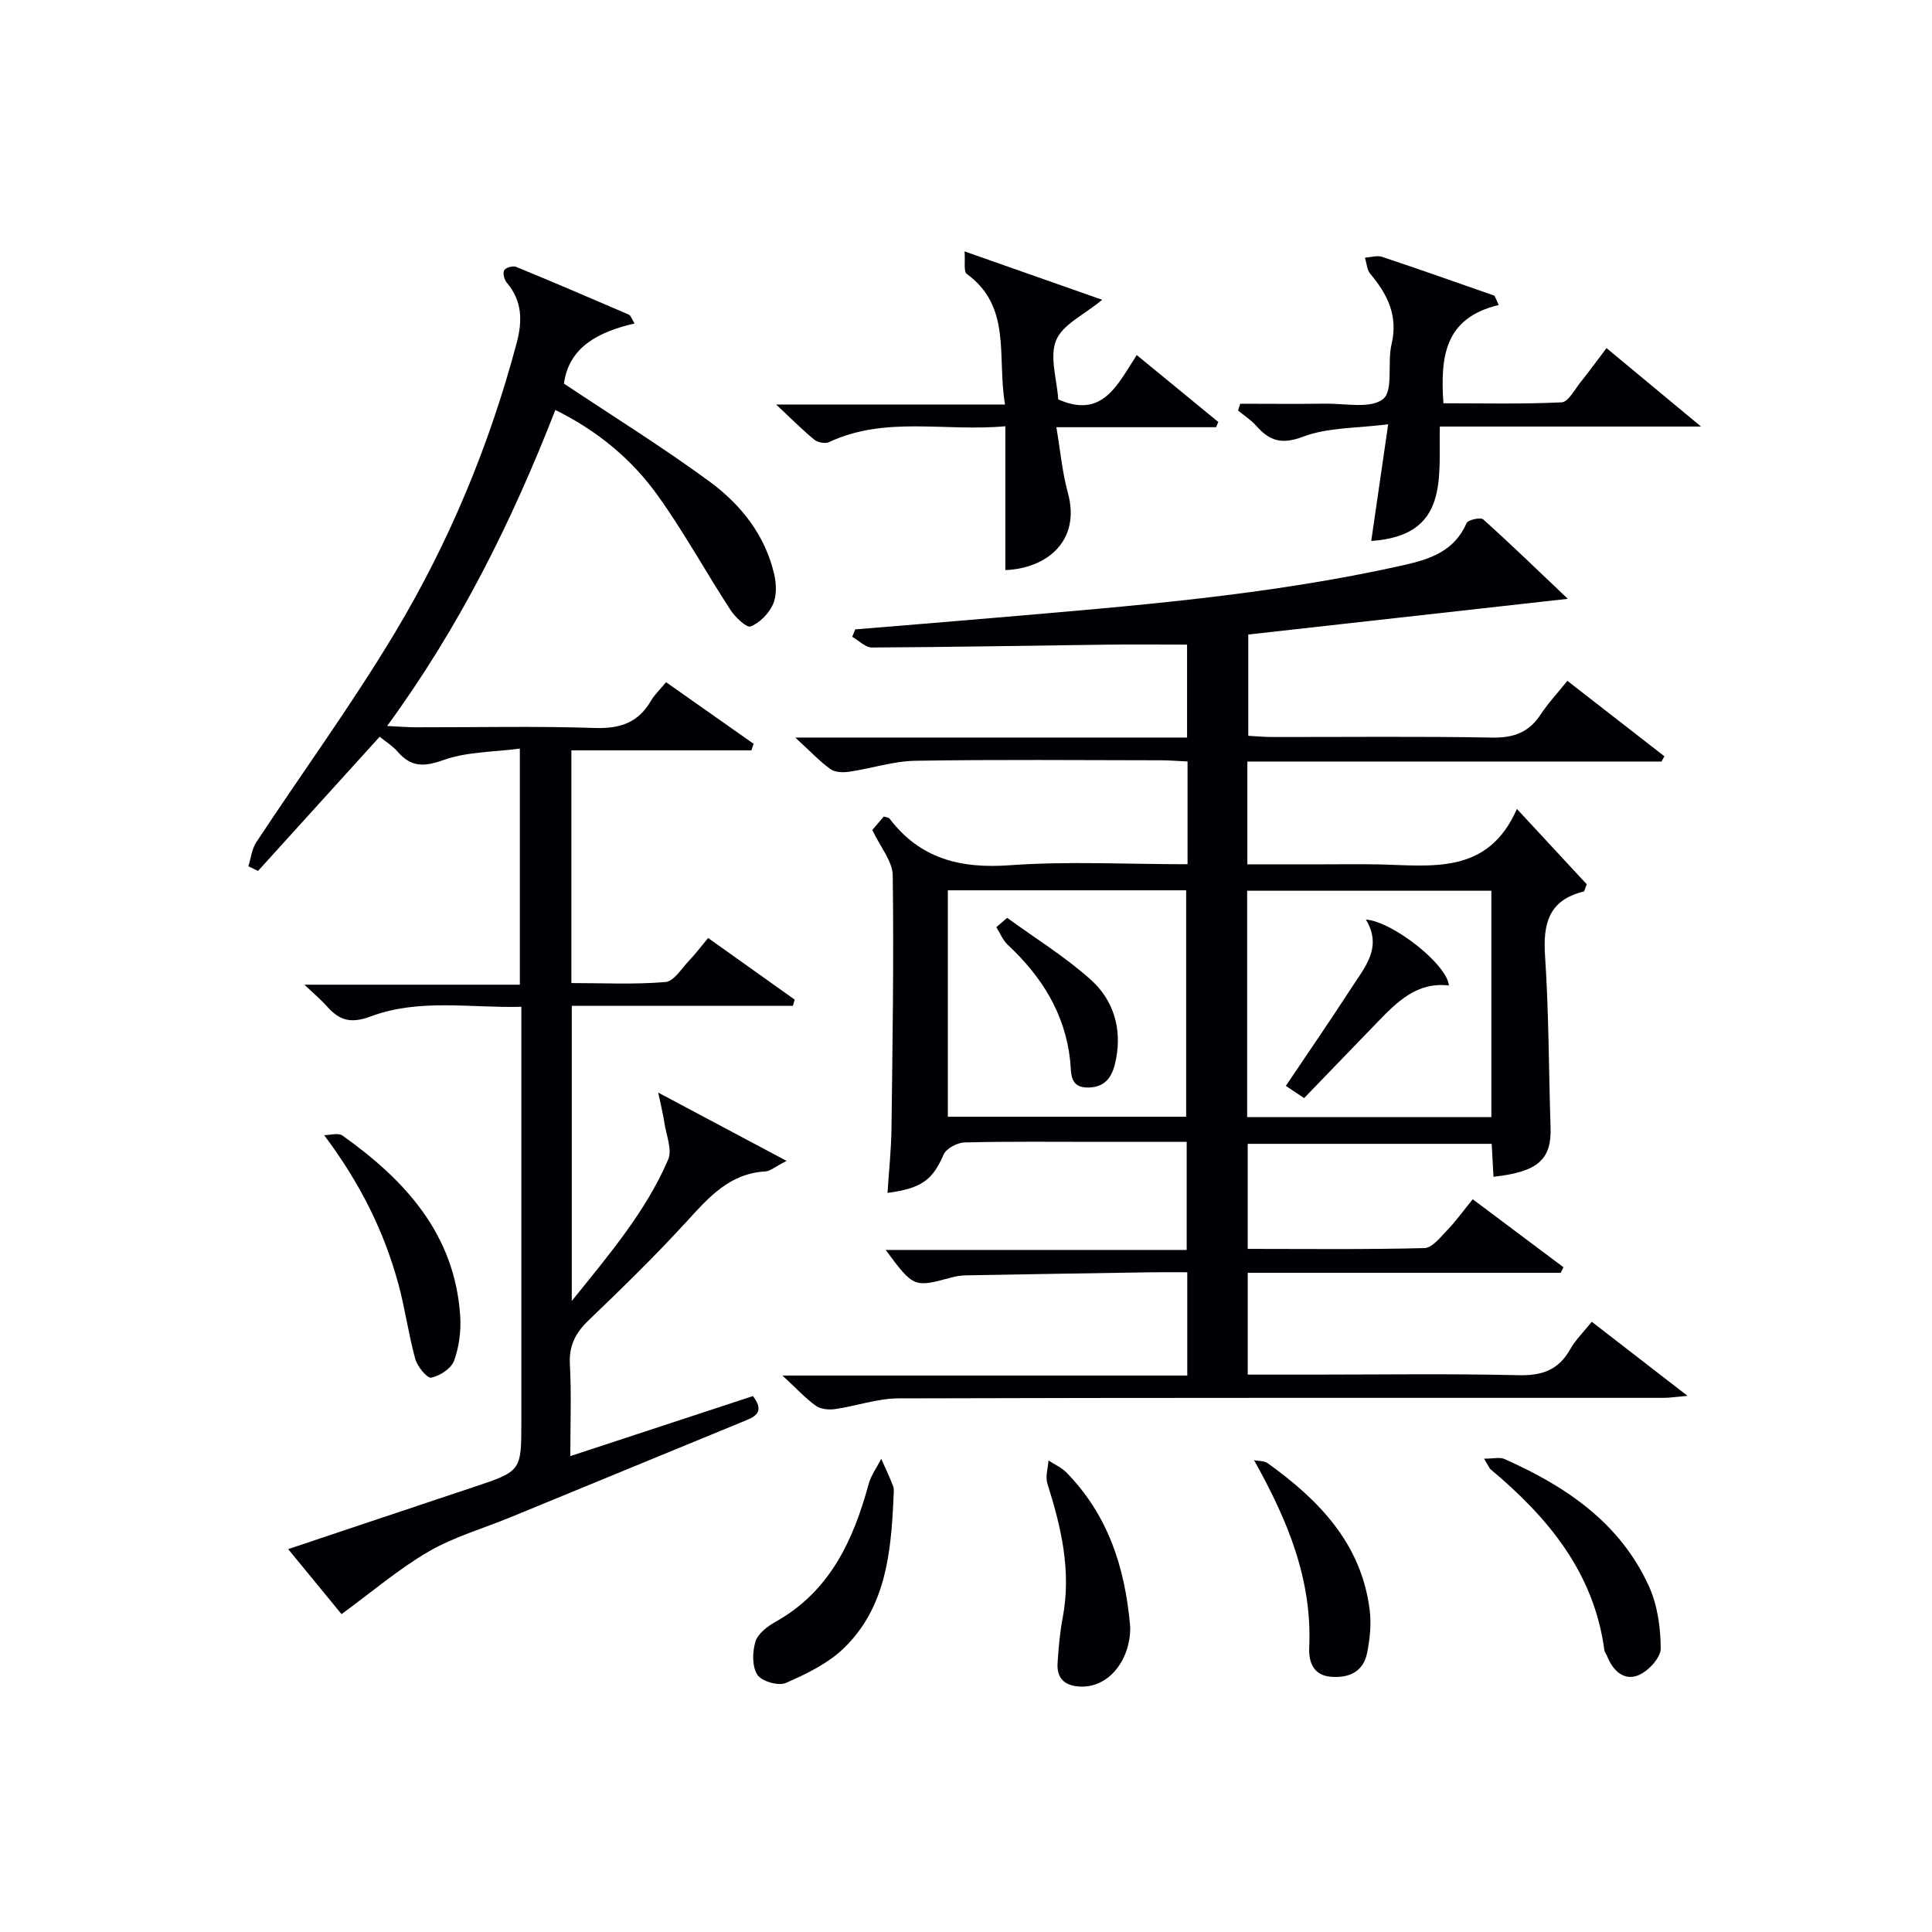<svg enable-background="new 0 0 400 400" viewBox="0 0 400 400" xmlns="http://www.w3.org/2000/svg"><g fill="#010105"><path d="m245.87 178.93c0-7.4 0-14.05 0-21.27-1.85-.09-3.61-.24-5.36-.25-17-.02-34-.18-50.99.1-4.55.07-9.07 1.59-13.64 2.26-1.28.19-2.96.17-3.92-.52-2.24-1.6-4.16-3.66-7.31-6.55h81.12c0-6.8 0-12.9 0-19.24-5.63 0-11.22-.06-16.8.01-16.15.2-32.29.51-48.44.59-1.36.01-2.72-1.45-4.09-2.22.21-.51.41-1.02.62-1.53 9.54-.79 19.08-1.56 28.62-2.38 28.44-2.45 56.92-4.64 84.87-10.91 5.57-1.25 10.56-2.91 13.09-8.72.29-.67 2.9-1.25 3.44-.77 5.78 5.19 11.36 10.6 17.52 16.45-22.56 2.52-44.16 4.93-66.16 7.39v20.97c1.53.08 3.28.25 5.02.25 15.16.02 30.33-.16 45.49.12 4.45.08 7.6-1.08 10.03-4.79 1.54-2.35 3.5-4.43 5.53-6.96 6.75 5.25 13.42 10.43 20.09 15.62-.2.36-.41.73-.61 1.09-28.51 0-57.01 0-85.74 0v21.28h15.92c3.67 0 7.33-.06 11 .01 11.1.21 22.84 2.34 28.89-11.48 5.52 5.95 10.08 10.88 14.46 15.6-.39.94-.46 1.46-.65 1.51-7.25 1.76-8.44 6.67-7.98 13.4.79 11.78.75 23.61 1.14 35.42.22 6.67-2.61 9.21-11.82 10.23-.12-2.15-.23-4.29-.37-6.82-16.81 0-33.51 0-50.52 0v21.75c12.34 0 24.48.15 36.6-.17 1.63-.04 3.34-2.29 4.76-3.76 1.72-1.78 3.18-3.82 5.23-6.35 6.34 4.75 12.56 9.42 18.79 14.08-.19.38-.39.77-.58 1.15-21.5 0-42.99 0-64.79 0v21.08h13.08c14.33 0 28.67-.22 42.99.12 4.87.12 8.27-1.07 10.69-5.36 1.12-1.99 2.83-3.64 4.47-5.7 6.37 4.93 12.53 9.69 19.83 15.34-2.56.22-3.74.41-4.91.41-52.83.01-105.65-.05-158.48.11-4.37.01-8.73 1.59-13.12 2.22-1.28.18-2.95.03-3.94-.67-2.13-1.52-3.93-3.49-6.94-6.28h83.81c0-7.43 0-14.05 0-21.38-2.7 0-5.31-.03-7.92.01-12.64.19-25.29.4-37.93.63-.99.02-2 .17-2.95.43-7.79 2.12-7.86 2.11-13.64-5.69h62.32c0-7.69 0-14.74 0-22.38-6.23 0-12.36 0-18.49 0-9.17 0-18.33-.11-27.49.12-1.51.04-3.79 1.24-4.34 2.5-2.26 5.17-4.41 6.99-11.62 7.95.29-4.51.76-8.88.82-13.26.22-17.49.5-34.99.26-52.48-.04-2.93-2.55-5.83-4.23-9.4.41-.48 1.42-1.67 2.38-2.79.59.2 1.01.21 1.17.41 6.33 8.33 14.67 10.42 24.9 9.68 12.03-.87 24.21-.21 36.82-.21zm62.9 5.49c-17.1 0-33.78 0-50.56 0v46.87h50.56c0-15.68 0-31.09 0-46.87zm-112.53 46.79h49.34c0-15.9 0-31.42 0-46.88-16.64 0-32.87 0-49.34 0z"/><path d="m131.38 66.97c-7.46 1.72-13.6 4.87-14.62 12.45 10.36 6.91 20.51 13.21 30.12 20.26 6.49 4.77 11.55 11.09 13.42 19.27.45 1.98.53 4.43-.27 6.19-.87 1.9-2.73 3.81-4.62 4.56-.84.33-3.2-1.92-4.19-3.44-5.07-7.8-9.56-15.99-14.96-23.56-5.36-7.51-12.38-13.41-21.28-17.82-8.96 22.97-19.73 44.77-34.83 65.43 2.58.12 4.29.26 6 .27 12.33.02 24.67-.27 36.99.14 5.22.17 8.99-1.08 11.63-5.62.73-1.26 1.85-2.3 3.13-3.86 6.14 4.33 12.13 8.54 18.12 12.75-.15.45-.29.91-.44 1.36-12.36 0-24.73 0-37.28 0v48.18c6.59 0 13.07.33 19.47-.21 1.77-.15 3.37-2.85 4.94-4.48 1.26-1.32 2.36-2.79 3.9-4.64 5.99 4.27 11.95 8.51 17.92 12.76-.12.43-.25.86-.37 1.29-15.17 0-30.34 0-45.78 0v61.1c7.87-9.76 15.34-18.56 19.95-29.26.89-2.06-.4-5.09-.78-7.66-.24-1.64-.65-3.26-1.27-6.22 9.35 4.97 17.38 9.25 26.57 14.14-2.48 1.27-3.4 2.13-4.38 2.18-7.38.41-11.67 5.3-16.23 10.29-6.5 7.12-13.43 13.87-20.4 20.56-2.71 2.6-4.06 5.24-3.85 9.1.33 5.97.09 11.98.09 18.99 12.93-4.25 25.37-8.34 37.81-12.43 2.69 3.55.16 4.38-2.26 5.37-15.98 6.56-31.94 13.15-47.91 19.71-5.69 2.34-11.73 4.06-16.99 7.12-6.18 3.59-11.7 8.33-18.02 12.95-2.96-3.6-6.77-8.25-11.05-13.46 13.23-4.43 25.75-8.64 38.28-12.81 10-3.33 10-3.3 10-13.63 0-26.5 0-53 0-79.49 0-1.82 0-3.65 0-6.35-10.6.26-21.17-1.75-31.12 1.97-4.42 1.65-6.66.73-9.27-2.21-1.1-1.24-2.39-2.31-4.53-4.34h44.61c0-16.39 0-31.98 0-48.88-5.36.72-10.92.62-15.83 2.37-4.06 1.45-6.7 1.47-9.47-1.73-1.06-1.22-2.51-2.1-3.72-3.1-8.49 9.36-16.84 18.58-25.19 27.79-.67-.32-1.33-.65-2-.97.53-1.67.72-3.57 1.64-4.97 9.52-14.44 19.74-28.45 28.63-43.26 11.24-18.71 19.6-38.81 25.25-59.99 1.26-4.71 1.21-8.8-2.04-12.64-.52-.61-.84-1.97-.51-2.54.32-.55 1.8-.97 2.46-.7 7.83 3.21 15.6 6.55 23.37 9.9.36.17.52.79 1.16 1.82z"/><path d="m208.08 83.75c-1.7-9.98 1.46-20.19-7.91-27.03-.71-.52-.3-2.58-.47-4.67 10.09 3.55 19.08 6.71 28.5 10.02-3.75 3.11-8.21 5.11-9.54 8.38-1.41 3.45.17 8.12.44 12.24 9.18 4.09 12.26-3.06 16.25-9.18 5.84 4.8 11.37 9.33 16.89 13.86-.16.36-.31.72-.47 1.08-10.65 0-21.31 0-33.06 0 .84 4.96 1.22 9.37 2.38 13.57 2.74 9.96-4.37 15.68-12.94 16.01 0-9.73 0-19.45 0-29.78-12.63 1.15-24.88-2.18-36.52 3.29-.79.37-2.34.06-3.06-.53-2.4-1.96-4.59-4.18-7.87-7.25 16.35-.01 31.36-.01 47.38-.01z"/><path d="m310.3 63.15c-11.26 2.67-12.1 10.73-11.46 20.34 8.04 0 16.27.2 24.47-.19 1.38-.07 2.7-2.64 3.92-4.16 1.77-2.2 3.42-4.49 5.38-7.07 6.25 5.18 12.34 10.24 19.57 16.24-18.8 0-36.24 0-54.08 0-.23 10.76 1.92 22.6-14.2 23.69 1.12-7.7 2.2-15.17 3.51-24.16-6.5.84-12.47.62-17.62 2.57-4.49 1.7-6.97.85-9.72-2.27-1.07-1.21-2.49-2.1-3.74-3.14.15-.47.29-.94.44-1.41 5.86 0 11.72.07 17.57-.02 4.12-.06 9.41 1.12 12.01-.96 2.18-1.74.84-7.5 1.75-11.31 1.41-5.89-.81-10.34-4.4-14.61-.7-.83-.75-2.21-1.1-3.34 1.19-.08 2.5-.52 3.55-.17 7.78 2.59 15.52 5.34 23.27 8.04.29.65.58 1.29.88 1.93z"/><path d="m184.97 310.68c-.53 10.81-1.58 22.08-10.17 30.47-3.3 3.23-7.81 5.41-12.11 7.29-1.53.67-5.02-.35-5.89-1.7-1.11-1.72-1.04-4.75-.39-6.87.51-1.65 2.49-3.16 4.17-4.1 11.22-6.3 16.07-16.79 19.26-28.5.5-1.84 1.72-3.49 2.61-5.23.84 1.9 1.76 3.77 2.48 5.71.26.74.04 1.66.04 2.93z"/><path d="m307.26 302c2 0 3.25-.35 4.16.05 12.75 5.64 23.99 13.21 29.97 26.36 1.78 3.91 2.43 8.59 2.44 12.92 0 1.89-2.55 4.64-4.57 5.49-3 1.26-5.3-.89-6.49-3.86-.18-.46-.55-.88-.61-1.35-2.16-16.08-11.7-27.49-23.58-37.43-.22-.2-.33-.54-1.32-2.18z"/><path d="m67.11 235.02c1.28 0 2.94-.53 3.79.08 13 9.25 23.27 20.42 24.38 37.38.2 3.07-.22 6.38-1.27 9.25-.59 1.61-2.93 3.13-4.72 3.5-.85.17-2.88-2.3-3.31-3.86-1.41-5.1-2.1-10.39-3.49-15.5-2.96-10.86-7.83-20.78-15.38-30.85z"/><path d="m234 336.87c.06 6.76-4.39 12.52-10.24 12.32-3.27-.11-5.01-1.62-4.8-4.91.21-3.13.47-6.28 1.06-9.35 1.83-9.61-.3-18.7-3.17-27.77-.45-1.43.12-3.18.23-4.78 1.26.83 2.73 1.46 3.75 2.52 8.36 8.59 12.09 19.19 13.17 31.97z"/><path d="m259.64 302.32c.95.19 2.1.1 2.82.62 10.65 7.65 19.44 16.68 21.13 30.48.35 2.87.03 5.92-.54 8.78-.78 3.89-3.68 5.25-7.47 4.96-3.8-.29-4.64-3.24-4.52-6.03.63-14.05-4.39-26.25-11.42-38.81z"/><path d="m270 227.35c-1.74-1.17-2.83-1.89-3.78-2.53 4.65-6.92 9.26-13.62 13.68-20.44 2.72-4.2 6.36-8.28 2.89-14 5.64.46 16.84 9.33 17.19 13.66-6.59-.79-10.71 3.36-14.79 7.58-4.98 5.15-9.95 10.3-15.19 15.73z"/><path d="m208.52 190.03c5.82 4.23 12.01 8.05 17.34 12.83 4.63 4.16 6.44 10 5.21 16.38-.59 3.07-1.72 5.76-5.55 5.92-4.19.17-3.68-3.03-3.95-5.53-1.05-9.77-5.88-17.43-12.9-23.99-1.04-.97-1.61-2.44-2.39-3.68.76-.64 1.5-1.28 2.24-1.93z"/></g></svg>